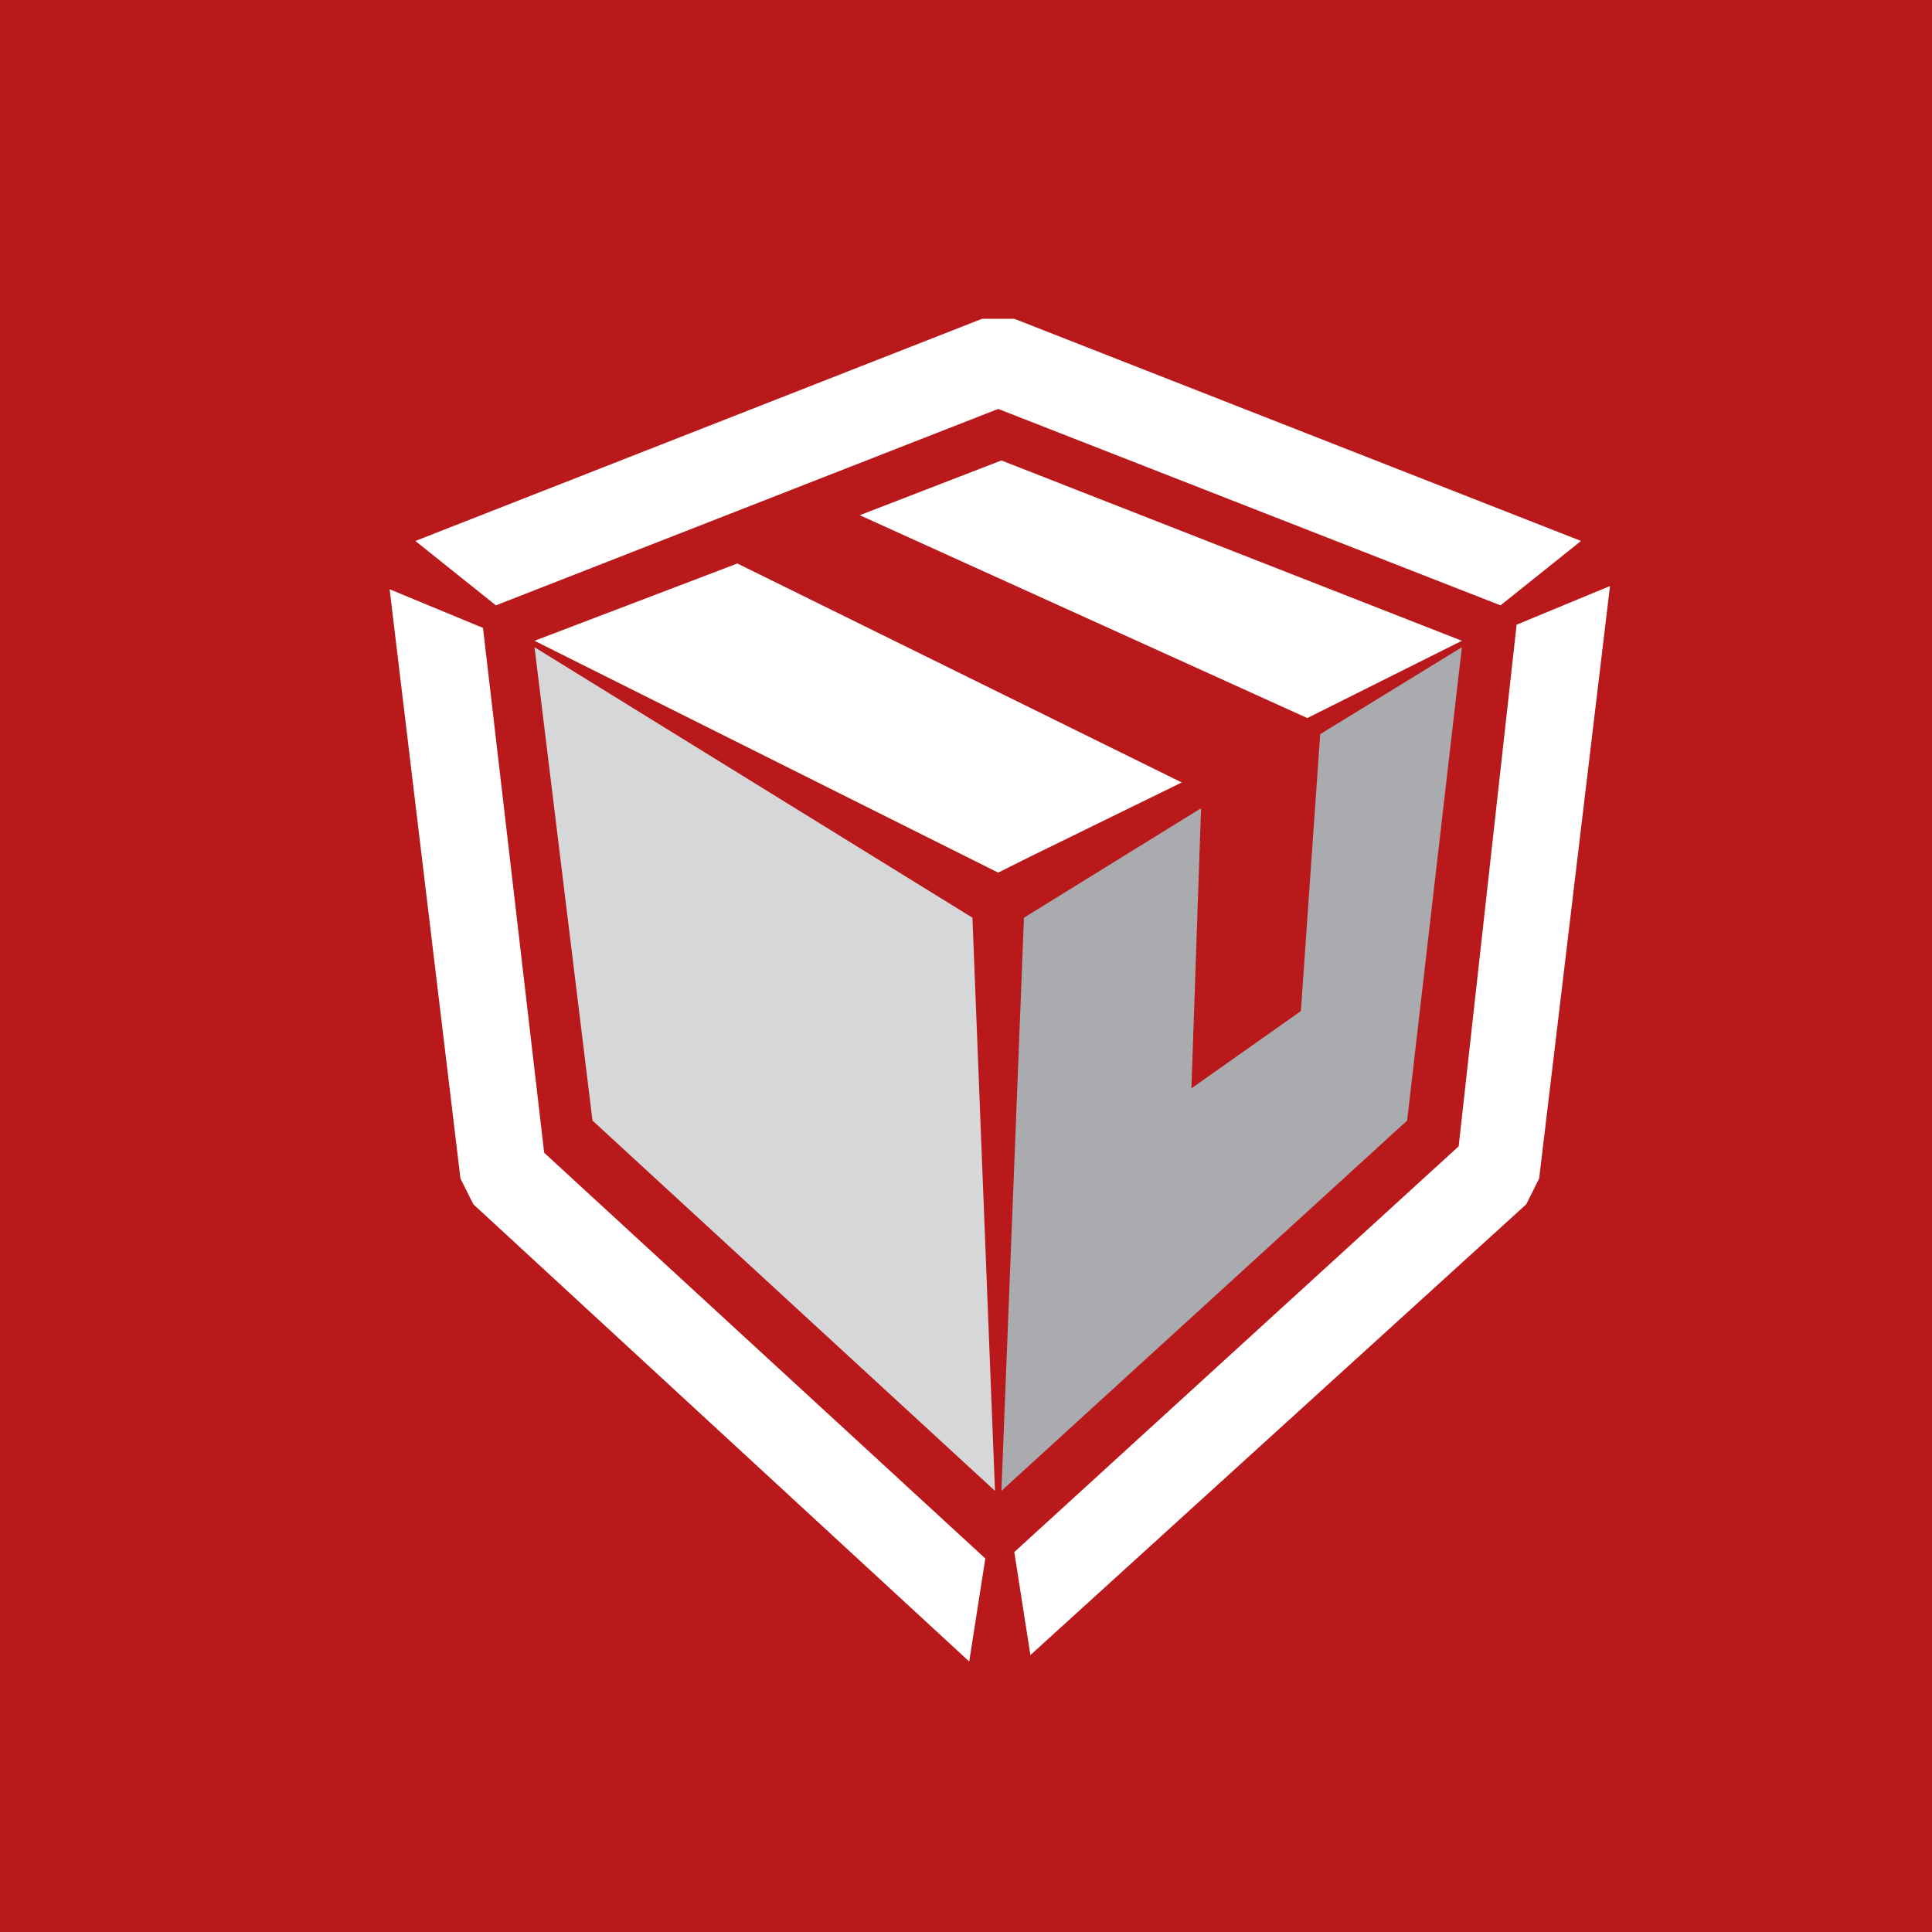 <?xml version="1.0" encoding="utf-8"?>
<!-- Generator: Adobe Illustrator 23.0.0, SVG Export Plug-In . SVG Version: 6.00 Build 0)  -->
<svg version="1.1" id="Vrstva_1" xmlns="http://www.w3.org/2000/svg" xmlns:xlink="http://www.w3.org/1999/xlink" x="0px" y="0px"
	 viewBox="0 0 60 60" style="enable-background:new 0 0 60 60;" xml:space="preserve">
<style type="text/css">
	.st0{fill-rule:evenodd;clip-rule:evenodd;fill:#B9191B;}
	.st1{fill-rule:evenodd;clip-rule:evenodd;fill:#FFFFFF;}
	.st2{fill-rule:evenodd;clip-rule:evenodd;fill:#A9ABAE;}
	.st3{fill-rule:evenodd;clip-rule:evenodd;fill:#D5D7D8;}
</style>
<g id="Page-1">
	<g id="logo-zasilkovna-330">
		<g id="Zasilkovna_logo_white_TISK" transform="translate(26, 72)">
			<g id="Layer_2">
				<rect id="Rectangle-path" x="-26" y="-72" class="st0" width="60" height="60"/>
			</g>
			<g id="Layer_1" transform="translate(12, 10)">
				<path id="Shape" class="st1" d="M-6-55.4l-1,0.5l-1-0.5l-13.4-6.7l6.3-2.4l13.8,6.8L-6-55.4z M7.4-62.1l-4.8,2.4L-11.3-66
					l4.4-1.7L7.4-62.1z"/>
				<path class="st1" d="M-6.5-72.1l17.6,6.9l-2.5,2l-15.6-6.1l-15.6,6.1l-2.5-2l17.6-6.9H-6.5z M9.1-62.6l2.9-1.2L9.8-45.4
					l-0.4,0.8L-6-30.6l-0.5-3.2L7.3-46.4L9.1-62.6z M-23.3-44.6l-0.4-0.8l-2.2-18.3l2.9,1.2l1.9,16.3l13.7,12.6l-0.5,3.2L-23.3-44.6
					z"/>
				<polygon class="st2" points="3,-59.2 7.4,-61.9 5.7,-47.2 -6.9,-35.7 -6.2,-53.5 -0.7,-56.9 -1,-48.2 2.4,-50.6 				"/>
				<polygon class="st3" points="-7.8,-53.5 -7.1,-35.7 -19.6,-47.2 -21.4,-61.9 				"/>
			</g>
		</g>
	</g>
</g>
</svg>
